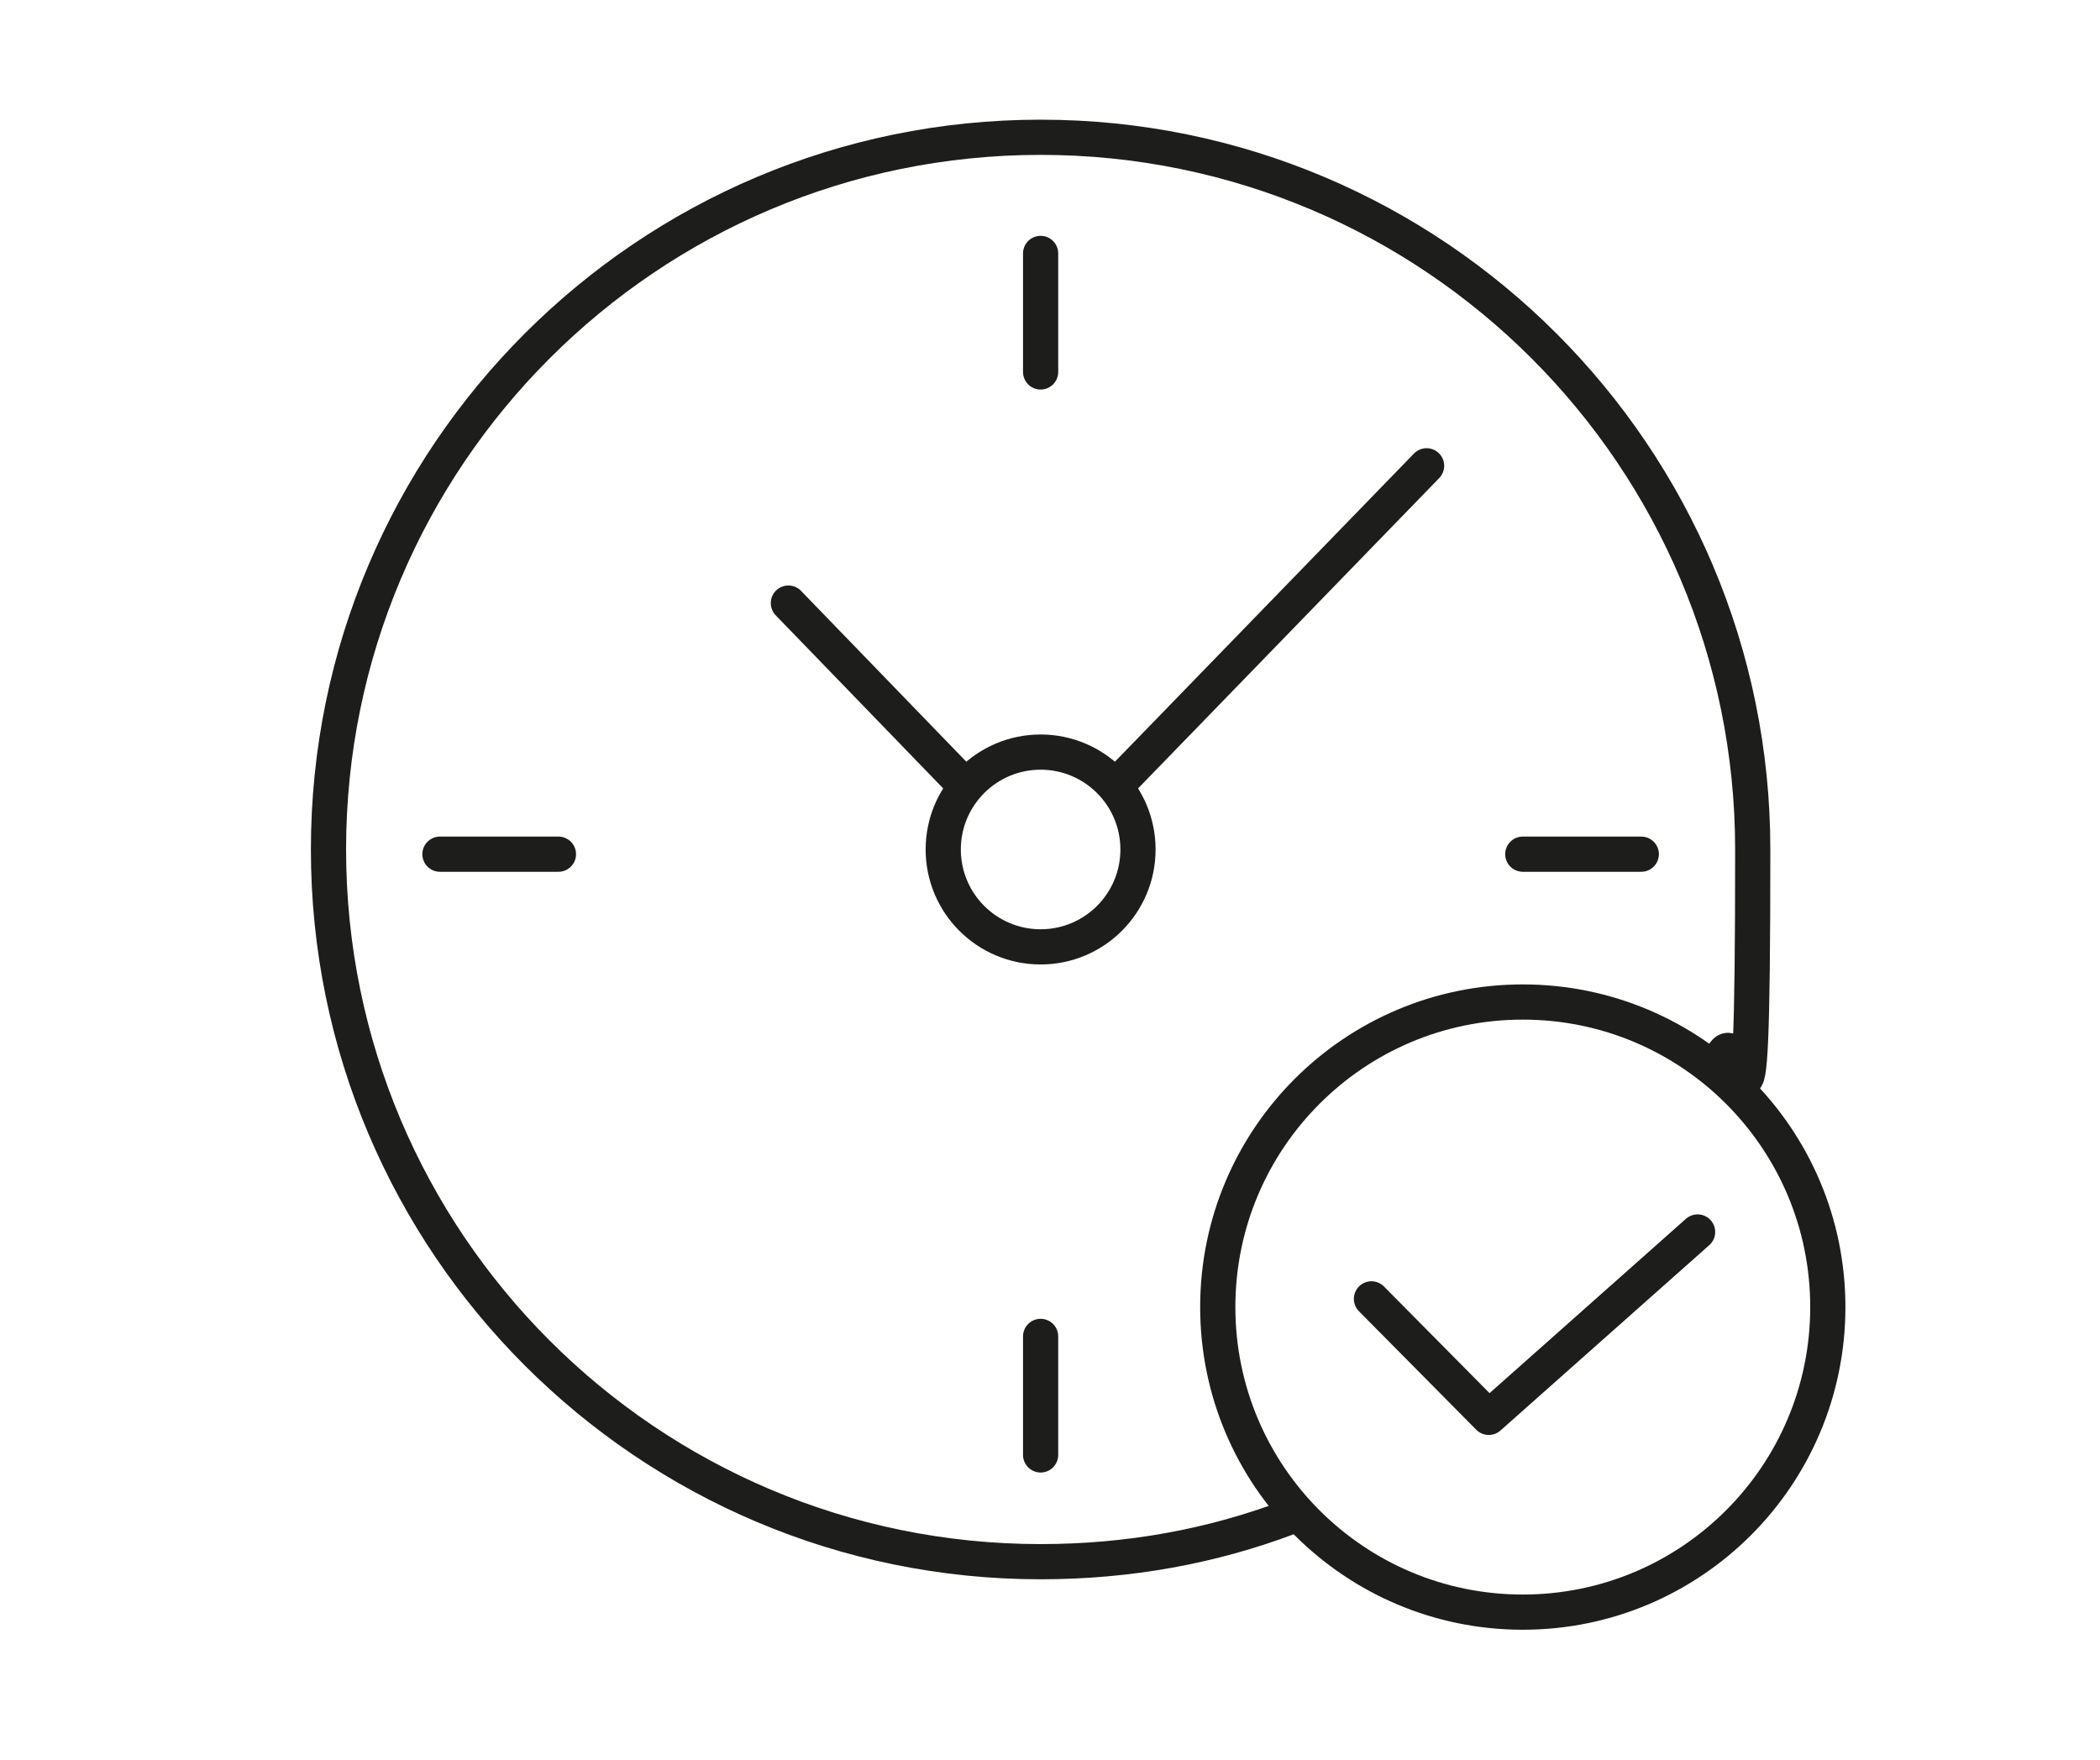<?xml version="1.0" encoding="UTF-8"?><svg id="b" xmlns="http://www.w3.org/2000/svg" width="179" height="150" viewBox="0 0 179 150"><path d="M109.9,129.3c-6.6,2.5-13.7,3.8-21.2,3.8-33.5,0-60.7-27.2-60.7-60.7S55.2,11.7,88.7,11.7s60.7,27.2,60.7,60.7-1,12.4-2.8,18.2" fill="none" stroke="#1d1d1b" stroke-linecap="round" stroke-linejoin="round" stroke-width="3"/><circle cx="88.7" cy="72.4" r="8.3" fill="none" stroke="#1d1d1b" stroke-linecap="round" stroke-linejoin="round" stroke-width="3"/><line x1="67.2" y1="51.4" x2="82.1" y2="66.8" fill="none" stroke="#1d1d1b" stroke-linecap="round" stroke-linejoin="round" stroke-width="3"/><line x1="95.3" y1="66.8" x2="121.6" y2="39.7" fill="none" stroke="#1d1d1b" stroke-linecap="round" stroke-linejoin="round" stroke-width="3"/><line x1="88.7" y1="124" x2="88.7" y2="113.9" fill="none" stroke="#1d1d1b" stroke-linecap="round" stroke-linejoin="round" stroke-width="3"/><line x1="88.7" y1="31.7" x2="88.7" y2="21.6" fill="none" stroke="#1d1d1b" stroke-linecap="round" stroke-linejoin="round" stroke-width="3"/><line x1="37.5" y1="72.8" x2="47.6" y2="72.8" fill="none" stroke="#1d1d1b" stroke-linecap="round" stroke-linejoin="round" stroke-width="3"/><line x1="129.8" y1="72.8" x2="139.9" y2="72.8" fill="none" stroke="#1d1d1b" stroke-linecap="round" stroke-linejoin="round" stroke-width="3"/><circle cx="129.8" cy="111.4" r="26" fill="none" stroke="#1d1d1b" stroke-linecap="round" stroke-linejoin="round" stroke-width="3"/><polyline points="116.9 110.7 126.9 120.8 144.7 105" fill="none" stroke="#1d1d1b" stroke-linecap="round" stroke-linejoin="round" stroke-width="3"/></svg>